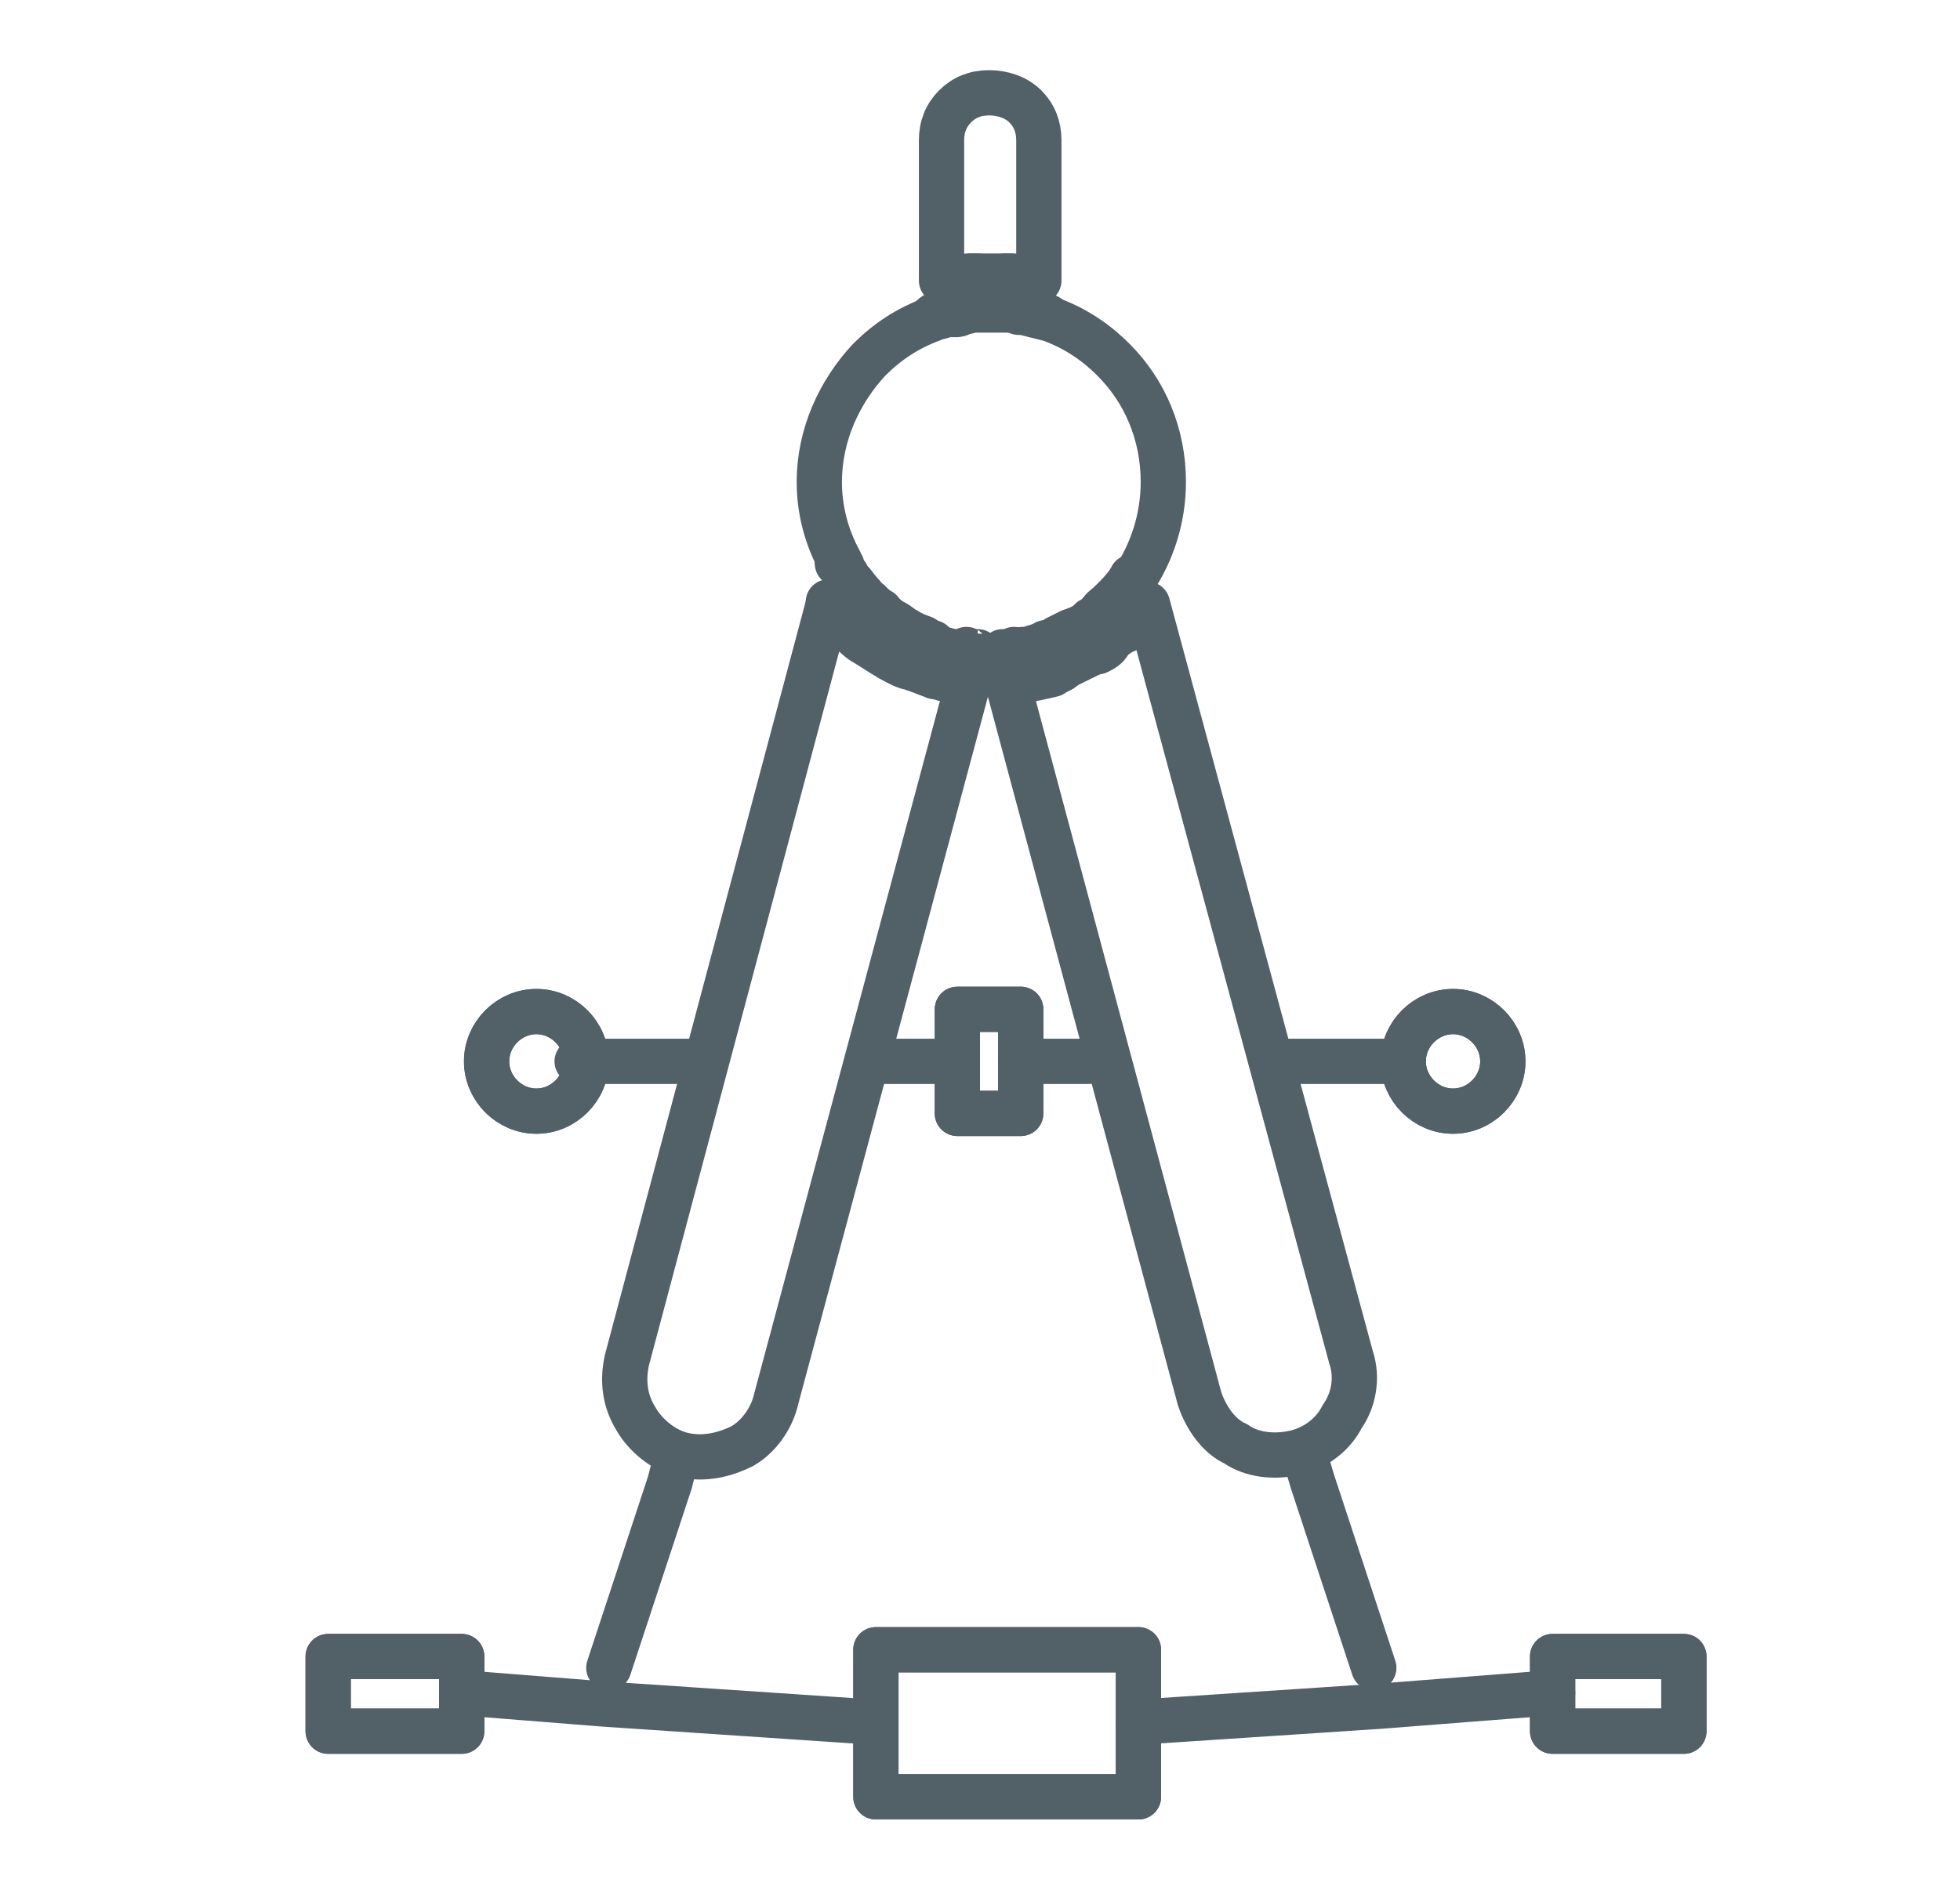 <?xml version="1.0" encoding="UTF-8"?> <svg xmlns="http://www.w3.org/2000/svg" xmlns:xlink="http://www.w3.org/1999/xlink" version="1.1" id="Layer_1" x="0px" y="0px" width="86.6px" height="83.5px" viewBox="0 0 86.6 83.5" style="enable-background:new 0 0 86.6 83.5;" xml:space="preserve"> <style type="text/css"> .st0{fill:none;stroke:#526067;stroke-width:2;stroke-linecap:round;stroke-linejoin:round;stroke-miterlimit:10;} </style> <g> <g> <g id="XMLID_646_"> <g> <polygon class="st0" points="74.4,73.2 74.4,76.5 68.6,76.5 68.6,74.8 68.6,73.2 "></polygon> <polygon class="st0" points="38.7,76.1 38.7,72.9 50.3,72.9 50.3,76.1 50.3,79.4 38.7,79.4 "></polygon> <polygon class="st0" points="20.4,73.2 20.4,74.8 20.4,76.5 14.5,76.5 14.5,73.2 "></polygon> <path class="st0" d="M66.4,46.9c0,1.2-1,2.2-2.2,2.2c-1.2,0-2.2-1-2.2-2.2c0-1.2,1-2.2,2.2-2.2C65.4,44.7,66.4,45.7,66.4,46.9z"></path> <polygon class="st0" points="45.1,44.6 45.1,46.9 45.1,49.2 42.3,49.2 42.3,46.9 42.3,44.6 "></polygon> <path class="st0" d="M25.9,46.9c0,1.2-1,2.2-2.2,2.2c-1.2,0-2.2-1-2.2-2.2c0-1.2,1-2.2,2.2-2.2C24.9,44.7,25.9,45.7,25.9,46.9z"></path> <path class="st0" d="M38.9,27.1c-0.2-0.1-0.3-0.3-0.5-0.4c0,0,0,0,0,0c0,0,0,0,0,0l0,0c0,0-0.1-0.1-0.1-0.1c0,0,0,0-0.1-0.1 c-0.1-0.1-0.1-0.1-0.1-0.2c-0.2-0.2-0.3-0.4-0.5-0.6c0,0-0.1-0.1-0.1-0.1c-0.1-0.1-0.1-0.1-0.1-0.2c-0.1-0.1-0.2-0.2-0.2-0.4 c0,0-0.1-0.1-0.1-0.1c0,0,0,0,0,0c0,0,0,0,0,0c0,0,0-0.1,0-0.1c-0.6-1.1-0.9-2.3-0.9-3.5c0-2.1,0.9-4,2.2-5.4 c0.8-0.8,1.7-1.4,2.8-1.8c0,0,0,0,0,0c0.2-0.1,0.4-0.1,0.6-0.2c0,0,0,0,0.1,0c0,0,0.1,0,0.1,0c0.1,0,0.1,0,0.2,0 c0.1,0,0.2,0,0.3-0.1c0.2,0,0.4-0.1,0.5-0.1c0.1,0,0.1,0,0.2,0c0.2,0,0.4,0,0.6,0c0.2,0,0.4,0,0.6,0c0.2,0,0.4,0,0.6,0.1 c0,0,0.1,0,0.1,0c0,0,0.1,0,0.1,0c0.4,0.1,0.8,0.2,1.2,0.3h0c1.1,0.4,2,1,2.8,1.8c1.4,1.4,2.2,3.3,2.2,5.4 c0,1.6-0.5,3.1-1.3,4.3c-0.3,0.4-0.6,0.8-0.9,1.1c-0.2,0.2-0.4,0.3-0.5,0.5c-0.1,0.1-0.2,0.2-0.4,0.3c-0.1,0.1-0.2,0.1-0.3,0.2 c-0.2,0.1-0.4,0.2-0.6,0.3c0,0,0,0,0,0c-0.2,0.1-0.4,0.2-0.6,0.3c-0.1,0.1-0.3,0.1-0.4,0.2c0,0-0.1,0-0.1,0 c-0.1,0-0.1,0-0.2,0.1c-0.1,0-0.2,0.1-0.4,0.1c-0.1,0-0.2,0.1-0.4,0.1c-0.2,0-0.3,0.1-0.5,0.1c-0.2,0-0.3,0-0.5,0.1 c-0.2,0-0.4,0-0.6,0c-0.2,0-0.4,0-0.6,0c-0.2,0-0.3,0-0.5-0.1c-0.5-0.1-1-0.2-1.5-0.4l0,0c-0.1,0-0.3-0.1-0.4-0.2 c-0.2-0.1-0.4-0.2-0.7-0.3c-0.2-0.1-0.4-0.2-0.6-0.4c0,0,0,0,0,0c0,0,0,0-0.1,0C39.2,27.4,39.1,27.2,38.9,27.1 C38.9,27.1,38.9,27.1,38.9,27.1C38.9,27.1,38.9,27.1,38.9,27.1z"></path> <path class="st0" d="M45.3,4.7c0.4,0.4,0.6,0.9,0.6,1.5v6.2l-0.6-0.1h0c0,0,0,0,0,0c-0.2,0-0.4-0.1-0.6-0.1c-0.1,0-0.2,0-0.3,0 c-0.2,0-0.4,0-0.6,0c-0.2,0-0.4,0-0.6,0c-0.1,0-0.2,0-0.3,0c-0.2,0-0.4,0-0.7,0.1c-0.2,0-0.4,0.1-0.6,0.1V6.2 c0-0.6,0.2-1.1,0.6-1.5c0.4-0.4,0.9-0.6,1.5-0.6C44.3,4.1,44.9,4.3,45.3,4.7z"></path> <path class="st0" d="M53,61.8l-8.5-31.7c0.2,0,0.3,0,0.5-0.1c0,0,0,0,0,0c0,0,0,0,0,0c0.5-0.1,1-0.2,1.4-0.3 c0.2,0,0.3-0.1,0.5-0.2c0.5-0.2,1-0.5,1.5-0.7c0.2-0.1,0.4-0.2,0.5-0.4c0.2-0.2,0.4-0.3,0.7-0.5c0,0,0.1,0,0.1-0.1 c0.1-0.1,0.2-0.2,0.3-0.3c0.1-0.1,0.2-0.2,0.2-0.2c0,0,0,0,0.1-0.1c0.1-0.1,0.2-0.2,0.3-0.4c0,0,0.1-0.1,0.1-0.1L59.7,60 c0.3,0.9,0.1,1.9-0.4,2.6c-0.4,0.8-1.2,1.4-2.1,1.6c-0.9,0.2-1.9,0.1-2.6-0.4C53.9,63.5,53.3,62.7,53,61.8z"></path> <path class="st0" d="M32.8,63.9c-0.8,0.4-1.7,0.6-2.6,0.4c-0.9-0.2-1.7-0.9-2.1-1.6c-0.5-0.8-0.6-1.7-0.4-2.6l8.9-33.4 c0,0,0,0,0.1,0.1c0.1,0.1,0.2,0.3,0.3,0.4c0,0.1,0.1,0.1,0.1,0.2c0,0,0,0.1,0.1,0.1c0,0,0.1,0.1,0.1,0.1l0,0h0 c0.1,0.1,0.2,0.2,0.3,0.3c0,0,0,0,0,0c0.2,0.2,0.4,0.4,0.6,0.5c0,0,0,0,0,0c0.5,0.3,0.9,0.6,1.5,0.9c0.2,0.1,0.4,0.2,0.6,0.2 c0.1,0.1,0.3,0.1,0.5,0.2c0.2,0.1,0.3,0.1,0.5,0.2c0.2,0,0.3,0.1,0.5,0.1c0.2,0,0.4,0.1,0.6,0.1c0.1,0,0.3,0,0.4,0c0,0,0,0,0,0 l-8.5,31.7C34.1,62.7,33.5,63.5,32.8,63.9z"></path> <path class="st0" d="M50.3,27.3C50.4,27.3,50.4,27.2,50.3,27.3C50.4,27.2,50.4,27.3,50.3,27.3z"></path> <path class="st0" d="M49.8,27.8C49.7,27.9,49.7,27.9,49.8,27.8C49.7,27.9,49.7,27.8,49.8,27.8z"></path> <path class="st0" d="M49.1,26.6c0.3-0.3,0.7-0.7,0.9-1.1C49.8,25.9,49.5,26.2,49.1,26.6z"></path> <path class="st0" d="M49.1,26.6c-0.2,0.2-0.4,0.3-0.5,0.5C48.8,26.9,49,26.8,49.1,26.6z"></path> <path class="st0" d="M49,28.4c-0.2,0.1-0.4,0.2-0.5,0.4C48.7,28.7,48.9,28.6,49,28.4z"></path> <path class="st0" d="M48.6,27.1c-0.1,0.1-0.2,0.2-0.4,0.3C48.4,27.3,48.5,27.2,48.6,27.1z"></path> <path class="st0" d="M47.4,27.9c0.2-0.1,0.4-0.2,0.6-0.3c-0.1,0.1-0.2,0.1-0.3,0.2C47.6,27.8,47.5,27.8,47.4,27.9z"></path> <path class="st0" d="M47.3,27.9c-0.2,0.1-0.4,0.2-0.6,0.3C46.9,28.1,47.1,28,47.3,27.9z"></path> <path class="st0" d="M46.5,29.7c0.2-0.1,0.3-0.1,0.5-0.2C46.9,29.6,46.7,29.7,46.5,29.7z"></path> <path class="st0" d="M46.3,28.4c0,0-0.1,0-0.1,0C46.2,28.4,46.3,28.4,46.3,28.4z"></path> <path class="st0" d="M45.7,28.6c0.1,0,0.2-0.1,0.4-0.1C45.9,28.5,45.8,28.6,45.7,28.6z"></path> <path class="st0" d="M45.1,30.1c0.5-0.1,1-0.2,1.4-0.3C46.1,29.9,45.6,30,45.1,30.1z"></path> <path class="st0" d="M45.3,28.7c-0.2,0-0.3,0.1-0.5,0.1C45,28.7,45.1,28.7,45.3,28.7z"></path> <path class="st0" d="M45.3,12.3C45.3,12.3,45.2,12.3,45.3,12.3C45.2,12.3,45.3,12.3,45.3,12.3z"></path> <path class="st0" d="M45.1,13.7c0.4,0.1,0.8,0.2,1.2,0.3C45.9,13.8,45.6,13.7,45.1,13.7z"></path> <path class="st0" d="M45.1,30.1C45.1,30.1,45.1,30.1,45.1,30.1C45.1,30.1,45.1,30.1,45.1,30.1z"></path> <path class="st0" d="M45.1,13.6c0,0-0.1,0-0.1,0C45,13.6,45,13.6,45.1,13.6L45.1,13.6z"></path> <path class="st0" d="M44.3,28.8c0.2,0,0.3,0,0.5-0.1C44.6,28.8,44.5,28.8,44.3,28.8z"></path> <path class="st0" d="M44.7,12.2c-0.1,0-0.2,0-0.3,0C44.4,12.2,44.5,12.2,44.7,12.2z"></path> <path class="st0" d="M44.3,13.6c-0.2,0-0.4,0-0.6,0C43.9,13.5,44.1,13.5,44.3,13.6z"></path> <path class="st0" d="M43.7,13.5c-0.2,0-0.4,0-0.6,0C43.3,13.5,43.5,13.5,43.7,13.5z"></path> <path class="st0" d="M43.2,12.2c-0.1,0-0.2,0-0.3,0C43,12.2,43.1,12.2,43.2,12.2z"></path> <path class="st0" d="M43.2,28.8c-0.2,0-0.3,0-0.5-0.1C42.8,28.8,43,28.8,43.2,28.8z"></path> <path class="st0" d="M43,13.6c-0.2,0-0.4,0-0.5,0.1C42.6,13.6,42.8,13.6,43,13.6z"></path> <path class="st0" d="M42.4,30.1c0.1,0,0.3,0,0.4,0C42.7,30.1,42.6,30.1,42.4,30.1z"></path> <path class="st0" d="M42.1,13.7c0.1,0,0.2,0,0.3-0.1C42.3,13.7,42.2,13.7,42.1,13.7z"></path> <path class="st0" d="M42.1,13.7c-0.1,0-0.2,0-0.2,0C42,13.7,42.1,13.7,42.1,13.7z"></path> <path class="st0" d="M41.9,13.7C41.9,13.8,41.9,13.8,41.9,13.7C41.9,13.8,41.9,13.8,41.9,13.7z"></path> <path class="st0" d="M41.4,29.8c0.2,0,0.3,0.1,0.5,0.1C41.7,29.9,41.5,29.9,41.4,29.8z"></path> <path class="st0" d="M41.8,13.8c-0.2,0.1-0.4,0.1-0.6,0.2C41.3,13.9,41.5,13.8,41.8,13.8z"></path> <path class="st0" d="M40.9,29.7c0.2,0.1,0.3,0.1,0.5,0.2C41.2,29.8,41,29.8,40.9,29.7z"></path> <path class="st0" d="M41.2,28.4L41.2,28.4C41.2,28.4,41.2,28.4,41.2,28.4z"></path> <path class="st0" d="M40.9,29.7c-0.2,0-0.3-0.1-0.5-0.2C40.6,29.6,40.7,29.6,40.9,29.7z"></path> <path class="st0" d="M40.1,27.9c0.2,0.1,0.4,0.2,0.7,0.3C40.5,28.1,40.3,28,40.1,27.9z"></path> <path class="st0" d="M39.5,27.5c0.2,0.1,0.4,0.3,0.6,0.4c-0.1-0.1-0.2-0.1-0.3-0.2C39.7,27.7,39.6,27.6,39.5,27.5z"></path> <path class="st0" d="M39.4,27.5C39.4,27.5,39.4,27.5,39.4,27.5C39.4,27.5,39.4,27.5,39.4,27.5z"></path> <path class="st0" d="M38.9,27.1c0.2,0.1,0.3,0.2,0.5,0.4C39.2,27.4,39.1,27.2,38.9,27.1z"></path> <path class="st0" d="M38.9,27.1C38.9,27.1,38.9,27.1,38.9,27.1C38.9,27.1,38.9,27.1,38.9,27.1z"></path> <path class="st0" d="M38.4,28.4c0.2,0.2,0.5,0.3,0.7,0.5c0.2,0.2,0.5,0.3,0.8,0.4C39.3,29,38.8,28.7,38.4,28.4z"></path> <path class="st0" d="M38.4,26.6c0.1,0.1,0.3,0.3,0.5,0.4C38.7,26.9,38.5,26.8,38.4,26.6z"></path> <path class="st0" d="M38.4,26.6C38.4,26.6,38.4,26.6,38.4,26.6C38.4,26.6,38.4,26.6,38.4,26.6z"></path> <path class="st0" d="M38.1,26.4C38.2,26.4,38.2,26.4,38.1,26.4C38.2,26.4,38.2,26.4,38.1,26.4z"></path> <path class="st0" d="M37.7,27.9c0.2,0.2,0.4,0.4,0.6,0.5C38.1,28.2,37.9,28,37.7,27.9z"></path> <path class="st0" d="M37.6,25.7c0.1,0.2,0.3,0.4,0.5,0.6C37.8,26.1,37.7,25.9,37.6,25.7z"></path> <path class="st0" d="M37.4,27.5c0.1,0.1,0.2,0.2,0.3,0.3C37.6,27.7,37.5,27.6,37.4,27.5z"></path> <path class="st0" d="M37.5,25.6c-0.1-0.1-0.1-0.1-0.1-0.2C37.4,25.4,37.4,25.5,37.5,25.6z"></path> <path class="st0" d="M37.3,27.5c0,0-0.1-0.1-0.1-0.1C37.3,27.4,37.3,27.5,37.3,27.5L37.3,27.5L37.3,27.5z"></path> <path class="st0" d="M37,27.1c0,0,0.1,0.1,0.1,0.2C37.1,27.2,37.1,27.2,37,27.1z"></path> <path class="st0" d="M37,24.9c0,0,0.1,0.1,0.1,0.1C37.1,25,37.1,24.9,37,24.9z"></path> <path class="st0" d="M37,24.8C37,24.8,37,24.8,37,24.8C37,24.8,37,24.8,37,24.8z"></path> <path class="st0" d="M37,27.1c-0.1-0.1-0.2-0.3-0.3-0.4C36.8,26.9,36.9,27,37,27.1z"></path> <path class="st0" d="M36.6,26.6C36.6,26.7,36.6,26.7,36.6,26.6C36.6,26.7,36.6,26.7,36.6,26.6z"></path> </g> <g> <polyline class="st0" points="29.8,64.7 29.6,65.5 26.9,73.7 "></polyline> <polyline class="st0" points="57.7,64.5 58,65.5 60.7,73.7 "></polyline> <polyline class="st0" points="57,46.9 57.6,46.9 62,46.9 "></polyline> <polyline class="st0" points="45.1,46.9 47.6,46.9 48.1,46.9 "></polyline> <polyline class="st0" points="39.1,46.9 39.8,46.9 42.3,46.9 "></polyline> <polyline class="st0" points="25.5,46.9 25.9,46.9 29.8,46.9 30.7,46.9 "></polyline> <path class="st0" d="M23.7,44.7c1.2,0,2.2,1,2.2,2.2c0,1.2-1,2.2-2.2,2.2c-1.2,0-2.2-1-2.2-2.2C21.5,45.7,22.5,44.7,23.7,44.7z"></path> <path class="st0" d="M64.2,44.7c1.2,0,2.2,1,2.2,2.2c0,1.2-1,2.2-2.2,2.2c-1.2,0-2.2-1-2.2-2.2C62,45.7,63,44.7,64.2,44.7z"></path> <polygon class="st0" points="42.3,46.9 42.3,44.6 45.1,44.6 45.1,46.9 45.1,49.2 42.3,49.2 "></polygon> <polygon class="st0" points="38.7,76.1 38.7,72.9 50.3,72.9 50.3,76.1 50.3,79.4 38.7,79.4 "></polygon> <polygon class="st0" points="68.6,73.2 74.4,73.2 74.4,76.5 68.6,76.5 68.6,74.8 "></polygon> <polyline class="st0" points="50.3,76.1 60.9,75.4 68.6,74.8 "></polyline> <polygon class="st0" points="20.4,73.2 14.5,73.2 14.5,76.5 20.4,76.5 20.4,74.8 "></polygon> <polyline class="st0" points="38.6,76.1 26.7,75.3 20.4,74.8 "></polyline> </g> </g> </g> </g> </svg> 